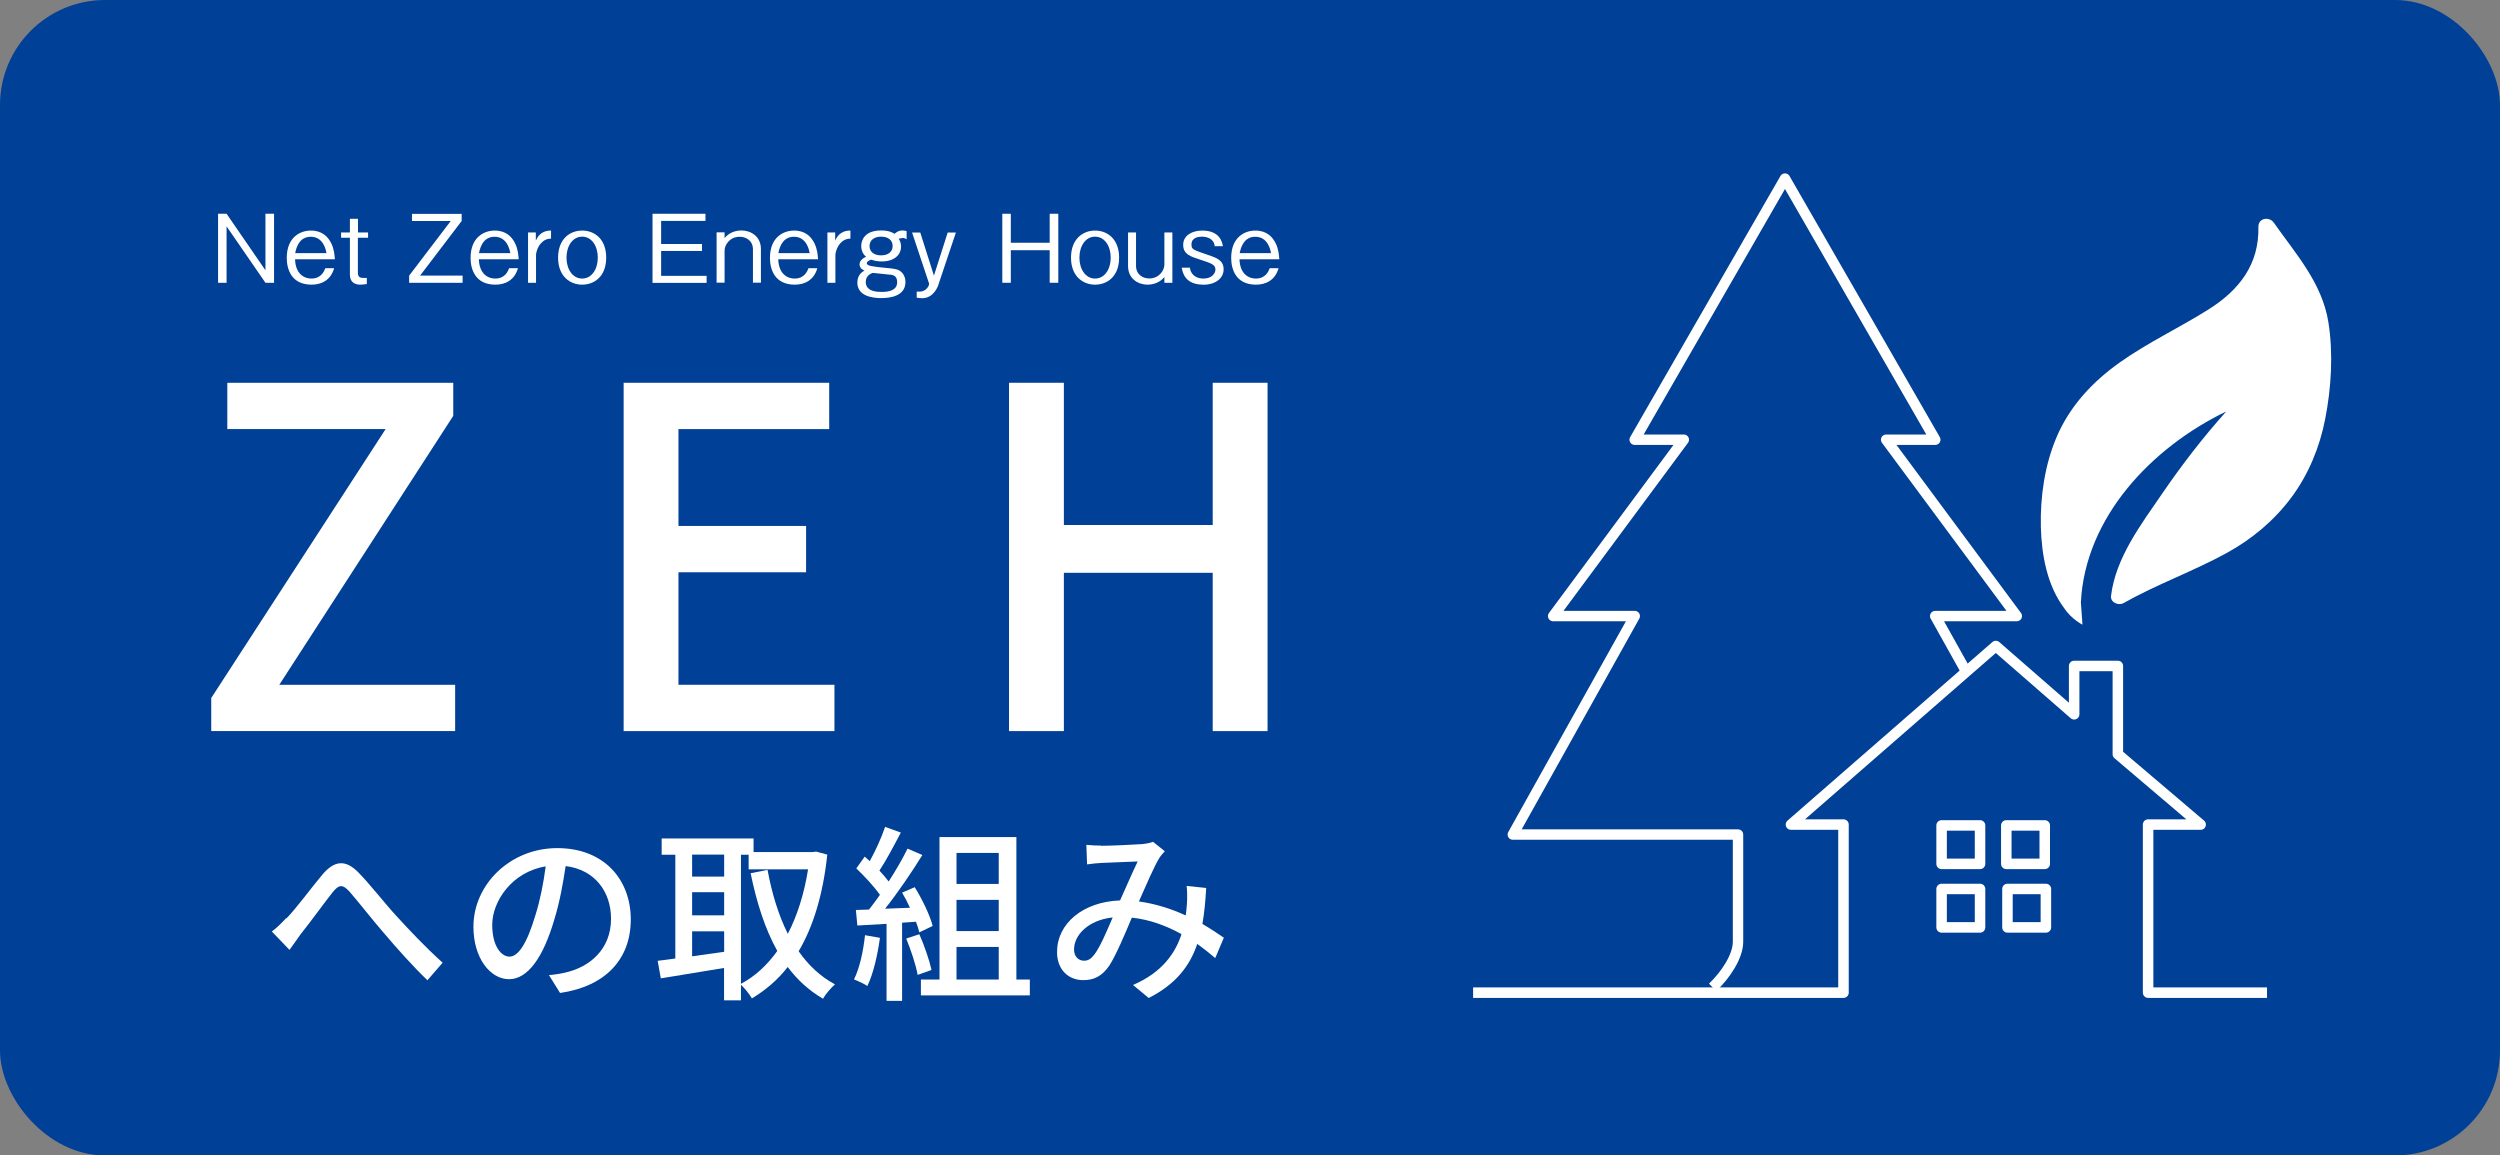 <?xml version="1.0" encoding="UTF-8"?>
<svg id="Layer_2" data-name="Layer 2" xmlns="http://www.w3.org/2000/svg" viewBox="0 0 238 110">
  <rect x="0" y="0" width="238" height="110" fill="#808080" stroke="none"/>
  <defs>
    <style>
      .cls-1 {
        fill: #fff;
      }

      .cls-2, .cls-3 {
        fill: none;
        stroke: #fff;
        stroke-linejoin: round;
      }

      .cls-4 {
        fill: #004097;
      }

      .cls-3 {
        stroke-width: .99px;
      }
    </style>
  </defs>
  <g id="_テキスト" data-name="テキスト">
    <g>
      <rect class="cls-4" width="238" height="110" rx="10" ry="10"/>
      <g>
        <path class="cls-1" d="M27.27,87.43c.91-.92,2.34-2.88,3.43-4.18,1.12-1.31,2.16-1.46,3.39-.22,1.12,1.13,2.52,2.95,3.62,4.14,1.11,1.22,2.79,3.01,4.43,4.48l-1.45,1.67c-1.32-1.26-2.91-3.04-4.09-4.43-1.14-1.31-2.48-3.04-3.32-4-.7-.77-1.04-.65-1.61.05-.79.99-2.16,2.9-3.02,3.96-.38.54-.79,1.12-1.09,1.53l-1.68-1.75c.48-.36.88-.76,1.37-1.28Z"/>
        <path class="cls-1" d="M53.31,94.52l-1.05-1.69c.61-.05,1.14-.14,1.59-.25,2.29-.52,4.32-2.21,4.32-5.11,0-2.61-1.57-4.68-4.32-5.02-.25,1.62-.55,3.37-1.07,5.06-1.07,3.67-2.55,5.71-4.32,5.71s-3.39-1.98-3.39-4.99c0-4.03,3.5-7.49,7.98-7.49s7,3.02,7,6.79-2.39,6.37-6.73,7ZM48.51,91.07c.8,0,1.64-1.17,2.46-3.94.45-1.42.77-3.06.98-4.65-3.21.52-5.09,3.33-5.09,5.56,0,2.07.88,3.03,1.64,3.03Z"/>
        <path class="cls-1" d="M78.76,81.34c-.41,3.87-1.36,6.9-2.73,9.22.93,1.33,2.07,2.41,3.46,3.15-.37.32-.91.95-1.14,1.37-1.32-.77-2.43-1.78-3.36-3.02-.96,1.24-2.12,2.21-3.41,2.99-.23-.4-.68-.97-1.04-1.3v1.48h-1.61v-3.08c-2.16.36-4.36.72-6.02.99l-.3-1.67c.5-.05,1.05-.14,1.68-.22v-9.88h-1.3v-1.55h8.75v1.3h5.66l.29-.05,1.07.29ZM65.89,81.36v2.09h3.05v-2.09h-3.05ZM65.89,87.14h3.05v-2.2h-3.05v2.2ZM68.94,90.6v-1.94h-3.05v2.38l3.05-.43ZM70.54,93.66c1.32-.7,2.48-1.76,3.46-3.13-1.16-2.07-1.96-4.57-2.54-7.4l1.61-.32c.41,2.23,1.04,4.3,1.93,6.09.89-1.71,1.55-3.78,1.93-6.14h-5.66v-1.39h-.73v12.3Z"/>
        <path class="cls-1" d="M83.77,89.28c-.23,1.69-.64,3.44-1.2,4.59-.27-.2-.93-.5-1.27-.63.54-1.08.88-2.67,1.05-4.21l1.41.25ZM85.88,87.86v7.42h-1.48v-7.33c-1.02.05-1.96.11-2.78.16l-.14-1.48,1.25-.04c.34-.43.68-.9,1.04-1.4-.55-.79-1.46-1.76-2.25-2.52l.8-1.12c.16.14.32.29.48.43.55-.99,1.14-2.29,1.46-3.26l1.5.54c-.64,1.22-1.39,2.65-2.04,3.62.34.36.64.72.88,1.04.7-1.08,1.34-2.2,1.8-3.13l1.41.61c-1.02,1.64-2.36,3.62-3.55,5.11l2.37-.09c-.23-.5-.48-.99-.75-1.44l1.2-.52c.73,1.17,1.46,2.7,1.71,3.69l-1.27.61c-.07-.29-.18-.63-.32-1.01l-1.32.09ZM87.52,88.94c.48,1.08.96,2.48,1.16,3.4l-1.32.47c-.16-.94-.64-2.36-1.09-3.46l1.25-.41ZM98.04,93.25v1.51h-10.37v-1.51h1.77v-13.56h7.32v13.56h1.29ZM91.06,81.2v2.95h4.02v-2.95h-4.02ZM95.08,85.67h-4.02v2.97h4.02v-2.97ZM91.06,93.25h4.02v-3.1h-4.02v3.1Z"/>
        <path class="cls-1" d="M104.82,80.52c.96,0,3.12-.11,3.91-.16.38-.04.77-.11,1.04-.22l1.12.9c-.21.22-.39.43-.54.67-.48.79-1.21,2.49-1.93,4.11,1.62.22,3.14.72,4.46,1.33.05-.36.09-.7.11-1.03.04-.61.04-1.26-.02-1.78l1.86.2c-.07,1.24-.18,2.39-.36,3.42.8.47,1.48.92,2.04,1.31l-.82,1.94c-.52-.45-1.09-.9-1.71-1.35-.75,2.21-2.12,3.87-4.62,5.15l-1.5-1.24c2.77-1.19,4.03-3.02,4.62-4.84-1.39-.77-3-1.39-4.73-1.57-.66,1.57-1.48,3.53-2.14,4.56-.68.99-1.43,1.39-2.48,1.39-1.43,0-2.5-1.01-2.5-2.67,0-2.72,2.46-4.79,6-4.92.59-1.31,1.2-2.72,1.68-3.71-.71.02-2.62.11-3.43.14-.38.02-.95.07-1.39.14l-.07-1.86c.46.05,1.04.07,1.41.07ZM103.2,91.46c.38,0,.66-.16,1-.61.57-.77,1.16-2.2,1.73-3.51-2.34.25-3.68,1.69-3.68,3.04,0,.72.45,1.08.95,1.08Z"/>
      </g>
      <g>
        <path class="cls-1" d="M20.11,66.45l16.6-25.6h-15.07v-4.41h21.51v3.15l-16.56,25.6h16.74v4.41h-23.22v-3.15Z"/>
        <path class="cls-1" d="M59.37,36.44h19.57v4.41h-14.35v9.22h12.15v4.41h-12.15v10.71h14.85v4.41h-20.07v-33.16Z"/>
        <path class="cls-1" d="M96.06,36.44h5.22v13.54h14.17v-13.54h5.22v33.16h-5.22v-15.07h-14.17v15.07h-5.22v-33.16Z"/>
      </g>
      <g>
        <path class="cls-1" d="M25.27,26.92l-3.7-5.37v5.37h-.81v-6.57h.81l3.7,5.38v-5.38h.82v6.57h-.82Z"/>
        <path class="cls-1" d="M28.09,24.68c.04,1.41.88,1.84,1.55,1.84.94,0,1.22-.7,1.33-.99h.84c-.32,1.15-1.22,1.57-2.14,1.57-1.97,0-2.37-1.52-2.37-2.55,0-1.96,1.27-2.6,2.3-2.6,1.09,0,1.64.61,1.94,1.22.28.58.31,1.14.34,1.51h-3.78ZM29.59,22.54c-.91,0-1.33.7-1.49,1.56h2.98c-.05-.31-.3-1.56-1.49-1.56Z"/>
        <path class="cls-1" d="M34.07,22.63v3.32c0,.51.29.51.64.51h.21v.58c-.33.04-.46.06-.62.06-.49,0-.99-.21-.99-.95v-3.52h-.84v-.5h.84v-1.3h.77v1.3h.96v.5h-.96Z"/>
        <path class="cls-1" d="M38.95,26.92v-.68l3.96-5.2h-3.69v-.68h4.73v.68l-3.96,5.2h4.05v.68h-5.09Z"/>
        <path class="cls-1" d="M45.59,24.68c.04,1.41.88,1.84,1.55,1.84.94,0,1.22-.7,1.33-.99h.84c-.32,1.15-1.22,1.57-2.14,1.57-1.97,0-2.37-1.52-2.37-2.55,0-1.96,1.27-2.6,2.3-2.6,1.09,0,1.64.61,1.94,1.22.28.58.31,1.14.34,1.51h-3.78ZM47.09,22.54c-.91,0-1.33.7-1.49,1.56h2.98c-.05-.31-.3-1.56-1.49-1.56Z"/>
        <path class="cls-1" d="M51.47,23.19c-.22.24-.44.74-.44,1.11v2.62h-.76v-4.79h.74v.77c.16-.33.47-.95,1.45-.95v.77c-.41,0-.71.16-.99.47Z"/>
        <path class="cls-1" d="M55.42,27.1c-1.15,0-2.29-.79-2.29-2.57s1.12-2.58,2.29-2.58,2.29.79,2.29,2.58-1.13,2.57-2.29,2.57ZM55.42,22.53c-.91,0-1.49.9-1.49,2s.59,1.99,1.49,1.99,1.49-.88,1.49-1.99-.58-2-1.49-2Z"/>
        <path class="cls-1" d="M62.12,26.92v-6.57h5.04v.68h-4.22v2.2h3.89v.66h-3.89v2.37h4.33v.67h-5.15Z"/>
        <path class="cls-1" d="M71.68,26.92v-3.18c0-.84-.67-1.2-1.25-1.2-.99,0-1.45.81-1.45,1.3v3.07h-.76v-4.79h.76v.55c.38-.49.99-.73,1.61-.73.84,0,1.85.52,1.85,1.78v3.19h-.76Z"/>
        <path class="cls-1" d="M74.09,24.68c.04,1.41.88,1.84,1.55,1.84.94,0,1.22-.7,1.33-.99h.84c-.32,1.15-1.22,1.57-2.14,1.57-1.97,0-2.37-1.52-2.37-2.55,0-1.96,1.27-2.6,2.3-2.6,1.09,0,1.64.61,1.94,1.22.28.58.31,1.14.34,1.51h-3.78ZM75.59,22.54c-.91,0-1.33.7-1.49,1.56h2.98c-.05-.31-.3-1.56-1.49-1.56Z"/>
        <path class="cls-1" d="M79.97,23.19c-.22.24-.44.74-.44,1.11v2.62h-.76v-4.79h.74v.77c.16-.33.47-.95,1.45-.95v.77c-.41,0-.71.16-.99.47Z"/>
        <path class="cls-1" d="M85.9,22.67c-.15,0-.25.04-.34.06.07.13.22.35.22.74,0,.81-.67,1.42-1.84,1.42-.34,0-.68-.05-1.01-.17-.31.12-.41.22-.41.34,0,.27.58.32,1.98.46.66.06,1,.11,1.28.35.26.22.42.58.42.98,0,1.41-1.62,1.53-2.29,1.53-.84,0-2.29-.18-2.29-1.48,0-.75.49-1.04.68-1.14-.15-.06-.47-.21-.47-.6s.4-.62.62-.71c-.21-.18-.46-.51-.46-1.03s.29-1.48,1.9-1.48c.74,0,1.08.2,1.27.32.15-.13.37-.32.75-.32.16,0,.3.04.4.06v.78c-.08-.05-.2-.13-.41-.13ZM84.73,26.15c-.23-.04-1.39-.13-1.65-.17-.14.05-.66.24-.66.86,0,.93,1.1.95,1.51.95.65,0,1.48-.12,1.48-.93,0-.63-.41-.68-.68-.72ZM83.88,22.53c-.62,0-1.1.31-1.1.89,0,.54.41.89,1.1.89.65,0,1.1-.32,1.1-.89,0-.61-.5-.89-1.1-.89Z"/>
        <path class="cls-1" d="M89.35,27.08c-.08.25-.5,1.31-1.56,1.31-.13,0-.34-.02-.52-.05v-.58h.28c.69,0,.94-.66.9-.76l-1.62-4.86h.78l1.3,4.1,1.31-4.1h.78l-1.66,4.95Z"/>
        <path class="cls-1" d="M99.93,26.92v-3.1h-3.7v3.1h-.81v-6.57h.81v2.76h3.7v-2.76h.82v6.57h-.82Z"/>
        <path class="cls-1" d="M104.25,27.1c-1.15,0-2.29-.79-2.29-2.57s1.13-2.58,2.29-2.58,2.29.79,2.29,2.58-1.13,2.57-2.29,2.57ZM104.25,22.53c-.91,0-1.49.9-1.49,2s.59,1.99,1.49,1.99,1.49-.88,1.49-1.99-.58-2-1.49-2Z"/>
        <path class="cls-1" d="M110.85,26.92v-.55c-.39.49-.99.73-1.61.73-.84,0-1.85-.52-1.85-1.78v-3.19h.76v3.18c0,.84.67,1.2,1.25,1.2.98,0,1.45-.81,1.45-1.31v-3.07h.76v4.79h-.76Z"/>
        <path class="cls-1" d="M114.55,27.1c-1.76,0-1.97-1.18-2.05-1.62h.78c.04.52.46,1.04,1.28,1.04.88,0,1.15-.57,1.15-.85,0-.48-.38-.6-1.48-.96-.9-.29-1.59-.51-1.59-1.4,0-.96.94-1.36,1.81-1.36,1.7,0,1.91,1.13,1.97,1.49h-.78c-.06-.73-.76-.91-1.22-.91-.31,0-.99.07-.99.74,0,.47.12.5,1.52.98.84.28,1.54.52,1.54,1.38,0,.92-.85,1.48-1.94,1.48Z"/>
        <path class="cls-1" d="M118,24.68c.04,1.41.88,1.84,1.55,1.84.94,0,1.22-.7,1.33-.99h.84c-.32,1.15-1.22,1.57-2.14,1.57-1.97,0-2.37-1.52-2.37-2.55,0-1.96,1.27-2.6,2.3-2.6,1.09,0,1.64.61,1.94,1.22.28.58.31,1.14.34,1.51h-3.78ZM119.51,22.54c-.91,0-1.33.7-1.49,1.56h2.98c-.05-.31-.3-1.56-1.49-1.56Z"/>
      </g>
      <g>
        <path class="cls-1" d="M198.25,59.46l-.15-2.12c.41-8.08,6.7-14.72,13.84-18.17-2.2,2.45-4.2,5.05-6.08,7.79-2.01,2.94-4.46,6.14-4.89,9.78-.07.62.71.94,1.18.68,3.18-1.8,6.64-3.02,9.84-4.78,2.39-1.31,4.51-3.08,6.14-5.27,1.64-2.2,2.71-4.8,3.23-7.49.58-2.97.78-6.23.3-9.22-.6-3.73-3.1-6.48-5.2-9.47-.42-.6-1.48-.44-1.46.4.08,3.56-1.8,6-4.72,7.85-2.78,1.75-5.77,3.15-8.46,5.05-2.61,1.85-4.78,4.17-6.04,7.14-1.13,2.67-1.56,5.68-1.49,8.56.07,2.65.6,5.55,2.22,7.71.66,1.02,1.74,1.57,1.74,1.57Z"/>
        <rect class="cls-2" x="184.84" y="78.58" width="3.66" height="3.66"/>
        <rect class="cls-2" x="191" y="78.58" width="3.66" height="3.66"/>
        <rect class="cls-2" x="184.84" y="84.63" width="3.66" height="3.66"/>
        <rect class="cls-2" x="191.11" y="84.63" width="3.66" height="3.66"/>
        <polyline class="cls-2" points="140.24 94.5 175.5 94.5 175.5 78.5 170.5 78.5 190 61.5 197.46 68 197.46 63.4 201.62 63.4 201.62 71.8 209.5 78.5 204.5 78.5 204.5 94.5 215.82 94.5"/>
        <path class="cls-3" d="M187.19,63.95l-2.96-5.3h7.77s-12.44-16.79-12.44-16.79h4.68s-14.31-24.86-14.31-24.86l-14.31,24.86h4.68l-12.44,16.79h7.77l-11.61,20.8h21.44v10.2c0,1.4-1.17,3.15-2.42,4.35"/>
      </g>
    </g>
  </g>
</svg>